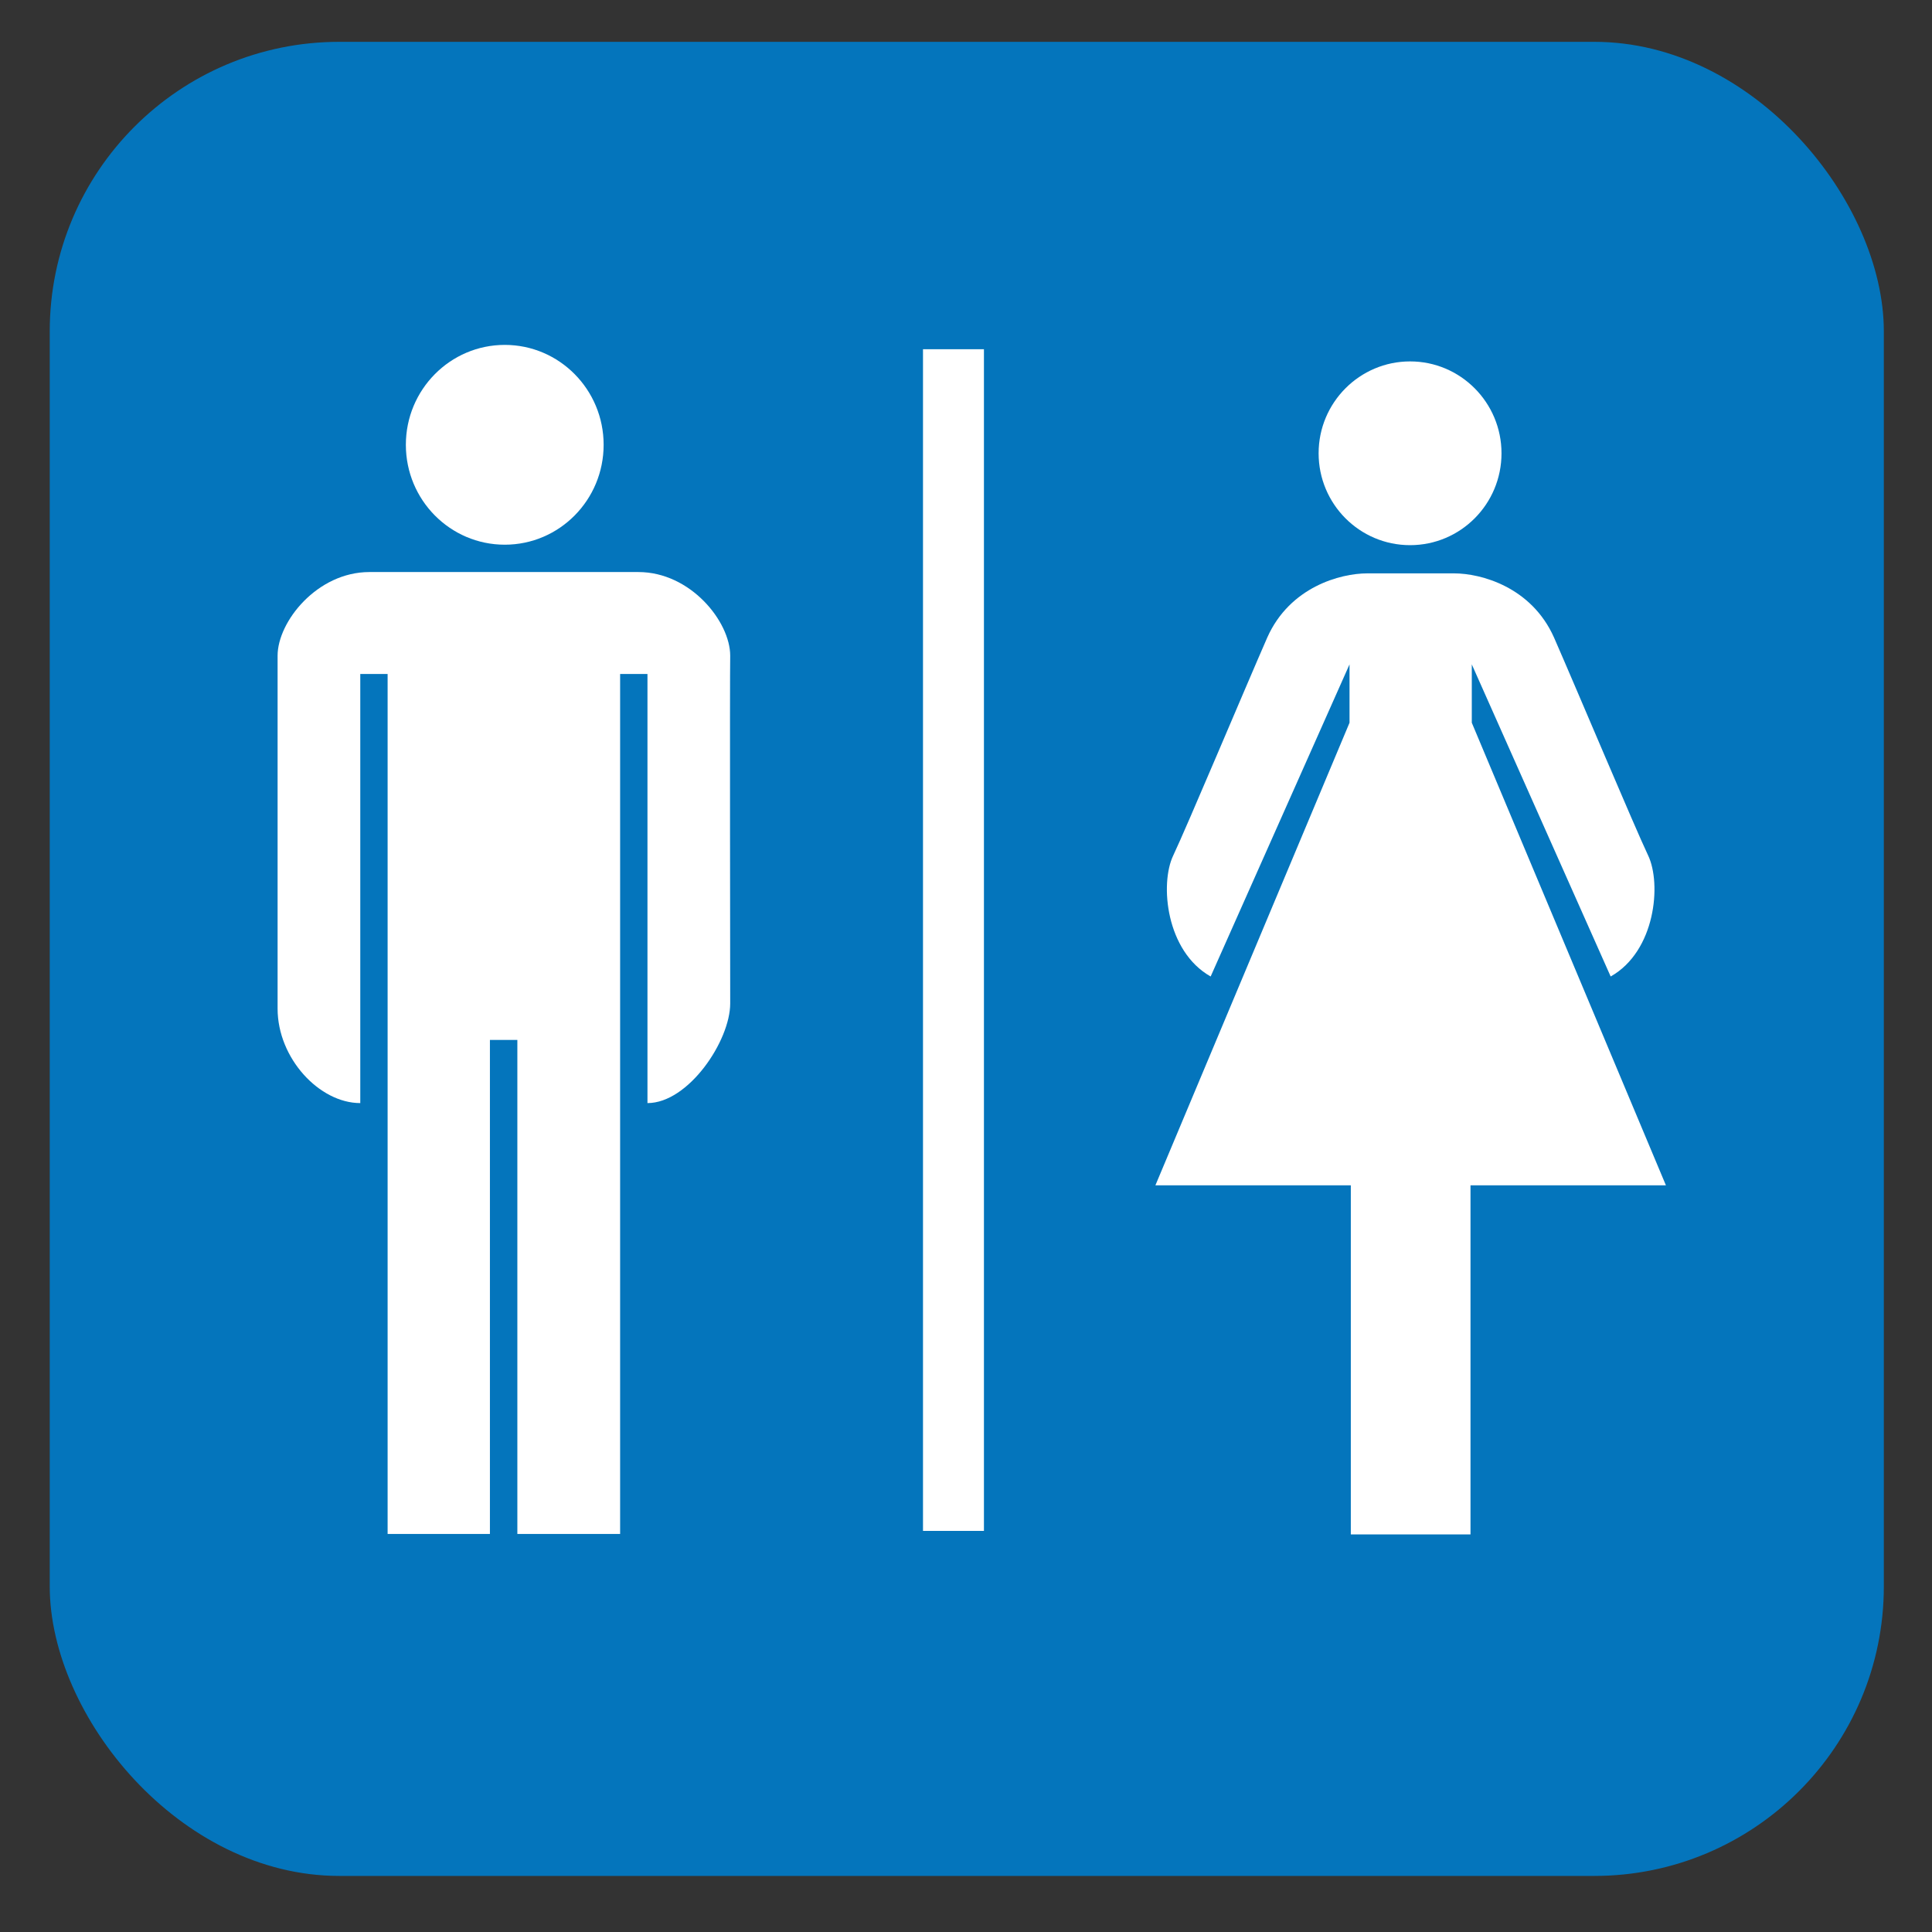<?xml version="1.0" encoding="UTF-8"?>
<svg xmlns="http://www.w3.org/2000/svg" viewBox="0 0 628.12 628.12">
  <rect x="0" y="0" width="628.12" height="628.12" fill="#333333" stroke="none"/>
  <g id="OP_brand_blue" data-name="OP brand blue">
    <rect x="16.17" y="13.6" width="596.29" height="596.29" rx="94.13" ry="94.13" style="fill: #0475bc;"/>
  </g>
  <g id="comfort_station" data-name="comfort station">
    <g>
      <path d="M478.08,498.86v-113.5h63.53l-63.11-150.39v-18.97l45.15,101.47c14.59-8.22,16.57-30.16,12.18-39.35-4.38-9.21-23.36-54.34-30.61-70.88-7.33-16.42-23.73-20.83-32.5-20.83h-28.18c-8.75,0-25.19,4.4-32.52,20.83-7.25,16.55-26.2,61.67-30.58,70.88-4.41,9.19-2.4,31.13,12.16,39.35l45.15-101.47v18.97l-63.11,150.39h63.53v113.5h38.91Z" style="fill: #fff;"/>
      <path d="M488.16,147.37c0-16.48-13.32-29.87-29.72-29.87s-29.74,13.39-29.74,29.87,13.3,29.87,29.74,29.87,29.72-13.38,29.72-29.87Z" style="fill: #fff;"/>
      <rect x="300.08" y="113.54" width="19.81" height="384.18" style="fill: #fff;"/>
      <path d="M196.25,144.61c0-17.94-14.4-32.48-32.14-32.48s-32.16,14.54-32.16,32.48,14.4,32.48,32.16,32.48,32.14-14.55,32.14-32.48Z" style="fill: #fff;"/>
      <path d="M207.55,185.98H120.1c-16.99,0-29.85,16.14-29.85,27.19v114.75c0,16.14,13.58,30.71,26.88,30.71V219.12h8.89V498.71h33.26v-160.61h8.92v160.61h33.41V219.12h8.89v139.51c13.32,0,26.9-20.23,26.9-32.4,0-3.84-.15-106.13,0-113.06,0-11.05-12.88-27.19-29.85-27.19Z" style="fill: #fff;"/>
    </g>
  </g>
</svg>